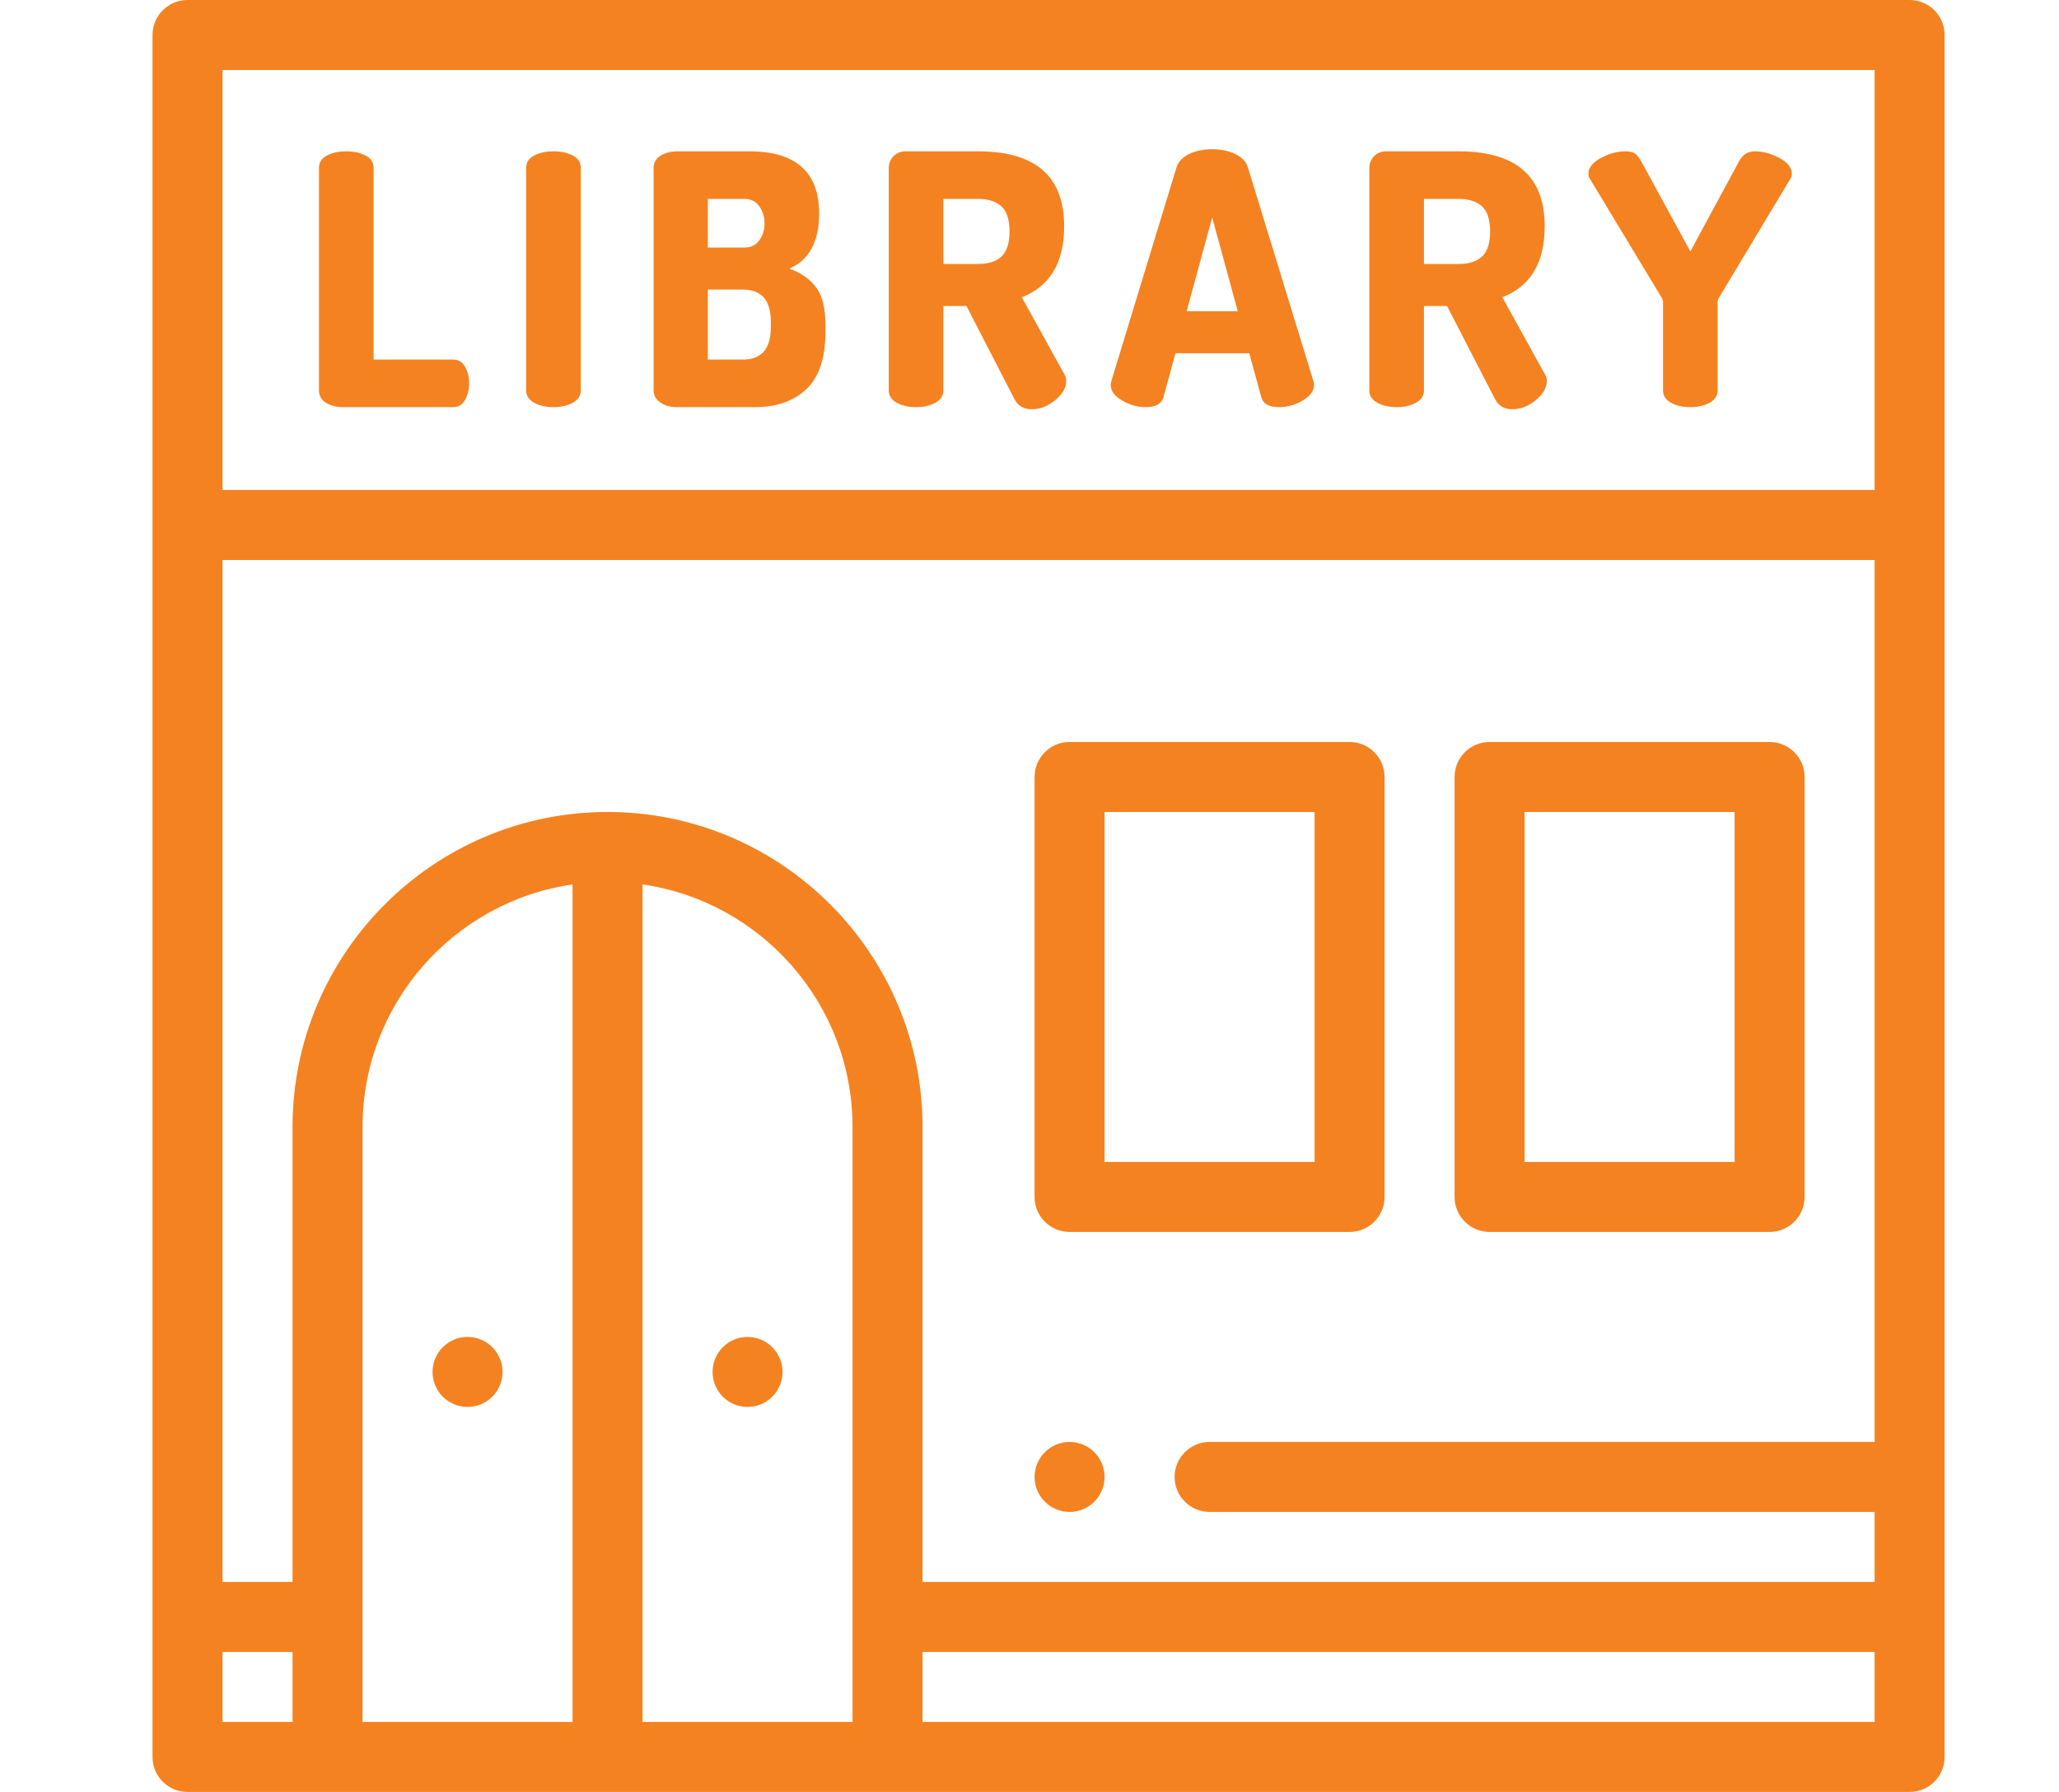<svg width="54" height="47" viewBox="0 0 54 47" fill="none" xmlns="http://www.w3.org/2000/svg">
<g clip-path="url(#clip0_1186_5319)">
<path d="M28.051 32.312H35.395C35.901 32.312 36.312 31.901 36.312 31.395V20.379C36.312 19.872 35.901 19.461 35.395 19.461H28.051C27.544 19.461 27.133 19.872 27.133 20.379V31.395C27.133 31.901 27.544 32.312 28.051 32.312ZM28.969 21.297H34.477V30.477H28.969V21.297Z" fill="#F58220"/>
<path d="M39.066 32.312H46.41C46.917 32.312 47.328 31.901 47.328 31.395V20.379C47.328 19.872 46.917 19.461 46.41 19.461H39.066C38.559 19.461 38.148 19.872 38.148 20.379V31.395C38.148 31.901 38.559 32.312 39.066 32.312ZM39.984 21.297H45.492V30.477H39.984V21.297Z" fill="#F58220"/>
<path d="M50.082 0H4.918C4.411 0 4 0.411 4 0.918V46.082C4 46.589 4.411 47 4.918 47H50.082C50.589 47 51 46.589 51 46.082V0.918C51 0.411 50.589 0 50.082 0ZM5.836 1.836H49.164V12.852H5.836V1.836ZM7.672 45.164H5.836V43.328H7.672V45.164ZM15.016 45.164H9.508V29.559C9.508 26.327 11.906 23.645 15.016 23.198V45.164ZM22.359 45.164H16.852V23.198C19.962 23.645 22.359 26.327 22.359 29.559V45.164ZM15.934 21.297C11.378 21.297 7.672 25.003 7.672 29.559V41.492H5.836V14.688H49.164V37.82H31.723C31.217 37.82 30.805 38.233 30.805 38.738C30.805 39.244 31.217 39.656 31.723 39.656H49.164V41.492H24.195V29.559C24.195 25.003 20.489 21.297 15.934 21.297ZM49.164 45.164H24.195V43.328H49.164V45.164Z" fill="#F58220"/>
<path d="M28.051 39.656C28.557 39.656 28.969 39.244 28.969 38.738C28.969 38.233 28.557 37.82 28.051 37.82C27.545 37.82 27.133 38.233 27.133 38.738C27.133 39.244 27.545 39.656 28.051 39.656Z" fill="#F58220"/>
<path d="M11.89 9.431H9.797V4.4C9.797 4.259 9.727 4.152 9.586 4.079C9.445 4.005 9.277 3.969 9.081 3.969C8.885 3.969 8.717 4.005 8.576 4.079C8.435 4.152 8.365 4.259 8.365 4.4V10.239C8.365 10.379 8.426 10.488 8.549 10.564C8.671 10.641 8.818 10.679 8.989 10.679H11.89C12.019 10.679 12.12 10.618 12.193 10.495C12.266 10.373 12.303 10.226 12.303 10.055C12.303 9.884 12.266 9.737 12.193 9.614C12.12 9.492 12.019 9.431 11.89 9.431Z" fill="#F58220"/>
<path d="M15.02 4.079C14.88 4.005 14.711 3.969 14.515 3.969C14.319 3.969 14.151 4.005 14.011 4.079C13.87 4.152 13.799 4.259 13.799 4.4V10.239C13.799 10.379 13.87 10.488 14.011 10.564C14.151 10.641 14.319 10.679 14.515 10.679C14.711 10.679 14.88 10.641 15.02 10.564C15.161 10.488 15.232 10.379 15.232 10.239V4.4C15.232 4.259 15.161 4.152 15.02 4.079Z" fill="#F58220"/>
<path d="M20.703 7.044C21.223 6.818 21.483 6.337 21.483 5.603C21.483 4.513 20.871 3.969 19.647 3.969H17.765C17.594 3.969 17.447 4.007 17.324 4.083C17.202 4.16 17.141 4.269 17.141 4.409V10.248C17.141 10.364 17.197 10.465 17.311 10.551C17.424 10.636 17.575 10.679 17.765 10.679H19.803C20.366 10.679 20.814 10.522 21.148 10.206C21.481 9.891 21.648 9.391 21.648 8.705V8.513C21.648 8.084 21.568 7.761 21.409 7.544C21.25 7.327 21.015 7.16 20.703 7.044ZM18.564 5.217H19.527C19.693 5.217 19.821 5.281 19.913 5.41C20.005 5.538 20.051 5.689 20.051 5.86C20.051 6.031 20.005 6.18 19.913 6.305C19.821 6.43 19.693 6.493 19.527 6.493H18.564V5.217ZM20.216 8.586C20.216 9.149 19.971 9.431 19.482 9.431H18.564V7.595H19.482C19.971 7.595 20.216 7.876 20.216 8.439V8.586Z" fill="#F58220"/>
<path d="M26.798 7.797C27.538 7.509 27.909 6.888 27.909 5.933C27.909 4.624 27.156 3.969 25.65 3.969H23.75C23.622 3.969 23.516 4.012 23.433 4.097C23.351 4.183 23.309 4.284 23.309 4.4V10.239C23.309 10.379 23.38 10.488 23.521 10.564C23.661 10.641 23.829 10.679 24.026 10.679C24.221 10.679 24.39 10.641 24.53 10.564C24.671 10.488 24.741 10.379 24.741 10.239V8.026H25.347L26.605 10.468C26.697 10.646 26.85 10.734 27.064 10.734C27.278 10.734 27.482 10.655 27.674 10.495C27.867 10.336 27.963 10.168 27.963 9.991C27.963 9.923 27.948 9.868 27.918 9.825L26.798 7.797ZM26.265 6.727C26.124 6.859 25.919 6.924 25.65 6.924H24.741V5.217H25.65C25.919 5.217 26.124 5.283 26.265 5.414C26.406 5.546 26.476 5.765 26.476 6.071C26.476 6.377 26.406 6.596 26.265 6.727Z" fill="#F58220"/>
<path d="M32.728 4.391C32.679 4.238 32.567 4.12 32.393 4.038C32.218 3.955 32.018 3.914 31.791 3.914C31.565 3.914 31.365 3.955 31.19 4.038C31.016 4.12 30.904 4.238 30.855 4.391L29.148 9.991C29.135 10.04 29.129 10.073 29.129 10.092C29.129 10.251 29.229 10.389 29.428 10.505C29.626 10.621 29.833 10.679 30.047 10.679C30.31 10.679 30.466 10.59 30.515 10.413L30.828 9.265H32.764L33.077 10.413C33.126 10.591 33.282 10.679 33.545 10.679C33.759 10.679 33.965 10.621 34.164 10.505C34.363 10.389 34.463 10.251 34.463 10.092C34.463 10.073 34.457 10.04 34.444 9.991L32.728 4.391ZM31.121 8.164L31.791 5.704L32.462 8.164H31.121Z" fill="#F58220"/>
<path d="M39.401 7.797C40.142 7.509 40.512 6.888 40.512 5.933C40.512 4.624 39.759 3.969 38.254 3.969H36.354C36.225 3.969 36.12 4.012 36.037 4.097C35.954 4.183 35.913 4.284 35.913 4.4V10.239C35.913 10.379 35.983 10.488 36.124 10.564C36.265 10.641 36.433 10.679 36.629 10.679C36.825 10.679 36.993 10.641 37.134 10.564C37.275 10.488 37.345 10.379 37.345 10.239V8.026H37.951L39.209 10.468C39.3 10.646 39.453 10.734 39.667 10.734C39.882 10.734 40.085 10.655 40.278 10.495C40.471 10.336 40.567 10.168 40.567 9.991C40.567 9.923 40.552 9.868 40.521 9.825L39.401 7.797ZM38.869 6.727C38.728 6.859 38.523 6.924 38.254 6.924H37.345V5.217H38.254C38.523 5.217 38.728 5.283 38.869 5.414C39.01 5.546 39.08 5.765 39.08 6.071C39.08 6.377 39.01 6.596 38.869 6.727Z" fill="#F58220"/>
<path d="M46.667 4.143C46.45 4.027 46.234 3.969 46.02 3.969C45.836 3.969 45.699 4.058 45.607 4.235L44.331 6.594L43.046 4.235C42.99 4.137 42.935 4.068 42.88 4.028C42.825 3.989 42.743 3.969 42.633 3.969C42.418 3.969 42.203 4.027 41.985 4.143C41.768 4.259 41.659 4.397 41.659 4.556C41.659 4.599 41.666 4.633 41.678 4.657L43.578 7.806C43.602 7.842 43.615 7.885 43.615 7.934V10.239C43.615 10.379 43.685 10.488 43.826 10.564C43.967 10.641 44.135 10.679 44.331 10.679C44.526 10.679 44.695 10.641 44.836 10.564C44.976 10.488 45.047 10.379 45.047 10.239V7.934C45.047 7.885 45.059 7.842 45.083 7.806L46.974 4.657C46.987 4.633 46.993 4.599 46.993 4.556C46.993 4.397 46.884 4.259 46.667 4.143Z" fill="#F58220"/>
<path d="M12.262 36.902C12.769 36.902 13.18 36.491 13.18 35.984C13.18 35.477 12.769 35.066 12.262 35.066C11.755 35.066 11.344 35.477 11.344 35.984C11.344 36.491 11.755 36.902 12.262 36.902Z" fill="#F58220"/>
<path d="M19.605 36.902C20.112 36.902 20.523 36.491 20.523 35.984C20.523 35.477 20.112 35.066 19.605 35.066C19.099 35.066 18.688 35.477 18.688 35.984C18.688 36.491 19.099 36.902 19.605 36.902Z" fill="#F58220"/>
</g>
<defs>
<clipPath id="clip0_1186_5319">
<rect width="47" height="47" fill="white" transform="translate(4)"/>
</clipPath>
</defs>
</svg>
